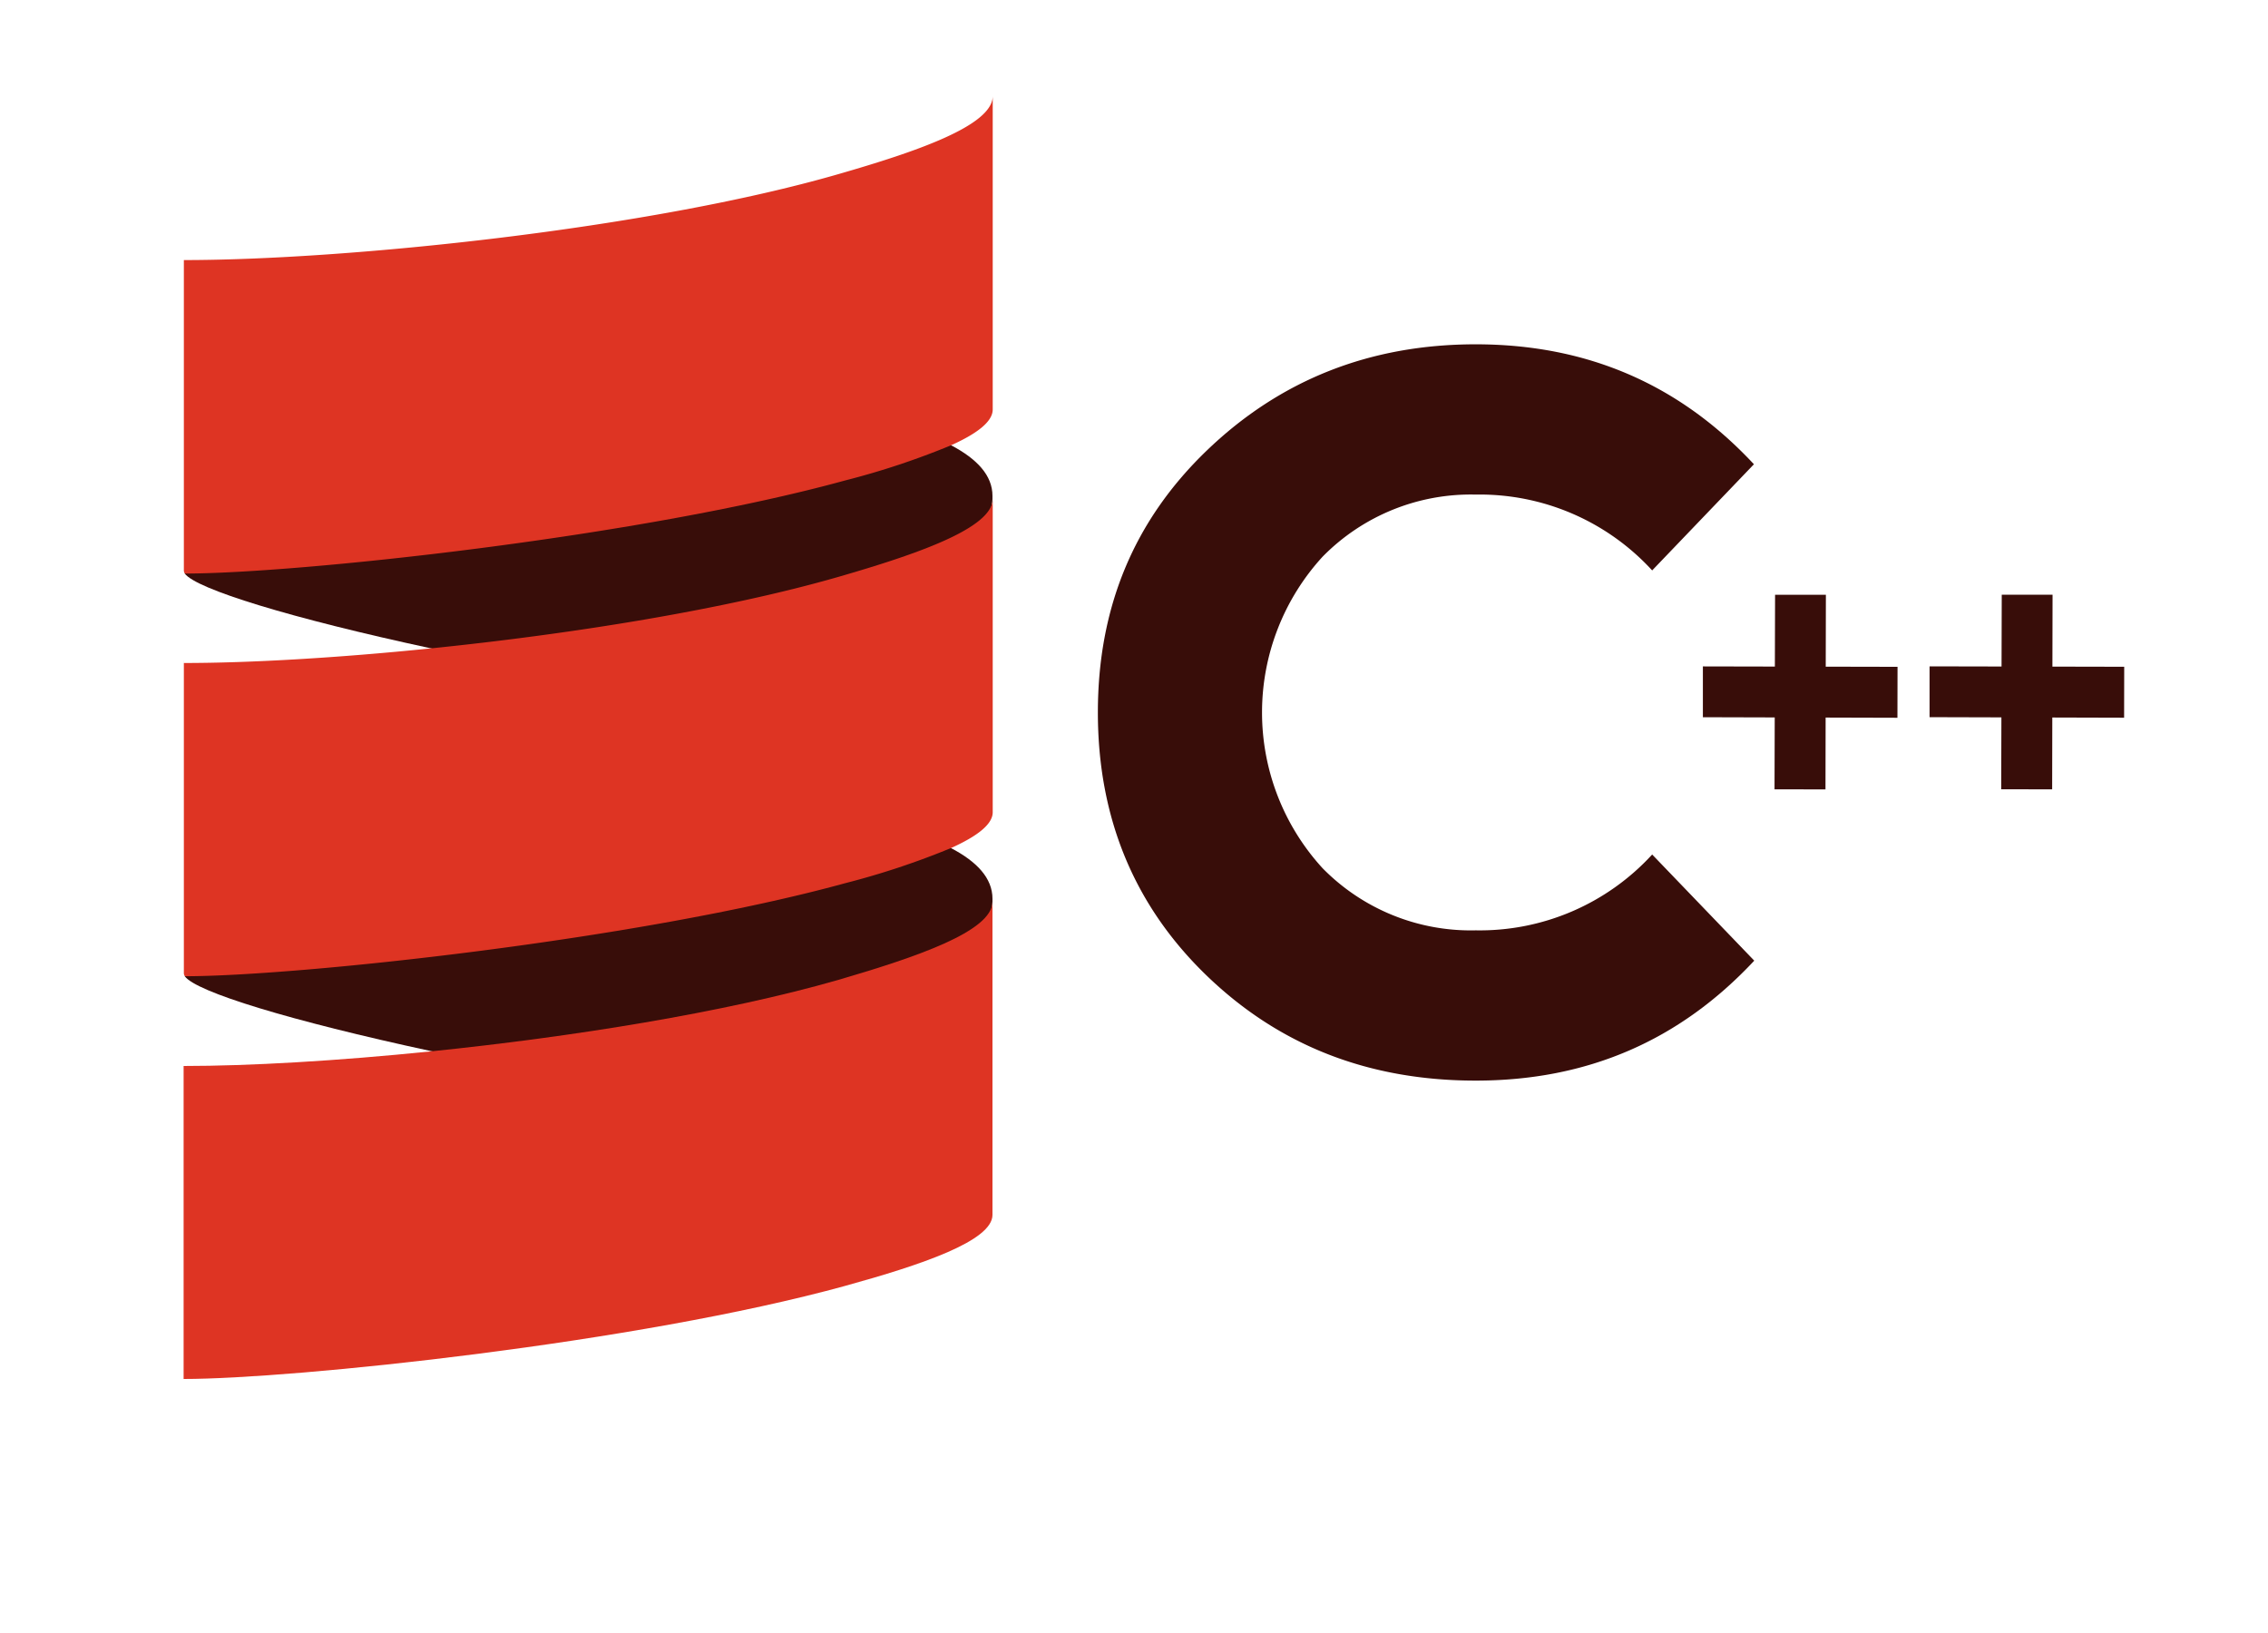 <?xml version="1.0" encoding="UTF-8" standalone="no"?>
<svg
   xmlns:dc="http://purl.org/dc/elements/1.1/"
   xmlns:cc="http://creativecommons.org/ns#"
   xmlns:rdf="http://www.w3.org/1999/02/22-rdf-syntax-ns#"
   xmlns:svg="http://www.w3.org/2000/svg"
   xmlns="http://www.w3.org/2000/svg"
   xmlns:sodipodi="http://sodipodi.sourceforge.net/DTD/sodipodi-0.dtd"
   xmlns:inkscape="http://www.inkscape.org/namespaces/inkscape"
   inkscape:version="1.0 (4035a4fb49, 2020-05-01)"
   height="270"
   width="375"
   sodipodi:docname="c++ as scala.svg"
   version="1.1"
   viewBox="0 0 375 270"
   data-name="Layer 1"
   id="Layer_1">
  <defs
     id="defs922" />
  <sodipodi:namedview
     inkscape:current-layer="Layer_1"
     inkscape:window-maximized="1"
     inkscape:window-y="-8"
     inkscape:window-x="1912"
     inkscape:cy="122.32601"
     inkscape:cx="193.80863"
     inkscape:zoom="5.6568543"
     inkscape:snap-midpoints="true"
     inkscape:guide-bbox="true"
     showguides="true"
     inkscape:pagecheckerboard="true"
     showgrid="false"
     id="namedview920"
     inkscape:window-height="1377"
     inkscape:window-width="2560"
     inkscape:pageshadow="2"
     inkscape:pageopacity="0"
     guidetolerance="10"
     gridtolerance="10"
     objecttolerance="10"
     borderopacity="1"
     bordercolor="#666666"
     pagecolor="#545454" />
  <title
     id="title895">scala-full-color</title>
  <path
     id="path899"
     style="fill:#380d09;stroke-width:1.373"
     d="m 290,76.761 -16.824,17.552 a 38.648,38.648 0 0 0 -29.171,-12.539 34.335,34.335 0 0 0 -25.312,10.259 38.126,38.126 0 0 0 0,51.531 34.335,34.335 0 0 0 25.312,10.259 38.648,38.648 0 0 0 29.171,-12.539 l 16.879,17.552 c -12.361,13.226 -27.592,19.832 -46.051,19.832 -17.566,0 -32.385,-5.7 -44.458,-17.333 -12.072,-11.633 -18.019,-26.219 -18.019,-43.537 0,-17.319 5.933,-31.699 18.019,-43.318 12.086,-11.619 26.892,-17.552 44.458,-17.552 18.404,0 33.676,6.606 45.996,19.832 z" />
  <path
     id="path907"
     style="fill:#380d09;fill-rule:evenodd"
     d="m 30.55,94.83 c 1.85,2.55 17.45,7.36 40.72,12.37 23.27,4.46 47.47,22.07 66.29,16.64 12.73,-3.68 26.54,-36.47 26.54,-41.34 V 82 c 0,-3.4 -2.55,-6.13 -6.88,-8.4 C 139.47,64.53 136.11,61.19 129.53,63 95.37,72.43 35.06,67.61 30.55,94.83 Z" />
  <path
     id="path909"
     style="fill:#380d09;fill-rule:evenodd"
     d="m 30.55,161.41 c 1.85,2.59 17.45,7.36 40.72,12.38 26,4.74 48.61,20.19 67.44,14.75 12.73,-3.68 25.39,-34.58 25.39,-39.46 v -0.48 c 0,-3.39 -2.55,-6.13 -6.88,-8.39 -13.54,-7.2 -31.43,-15.13 -38,-13.32 C 85,136.3 39.26,138.37 30.55,161.41 Z" />
  <path
     id="path911"
     style="fill:#555555;fill-rule:evenodd"
     d="m 30.36,109.14 v 0.48 0 a 3.73,3.73 0 0 1 0,-0.48 z" />
  <path
     id="path913"
     style="fill:#de3423;fill-rule:evenodd"
     d="M 138.66,28.78 C 107.2,37.87 57.29,43 30.4,43 v 0 51.35 a 0.8,0.8 0 0 0 0.19,0.48 c 18.35,0 75,-6 109.18,-15.4 a 129,129 0 0 0 17.49,-5.81 c 4.18,-1.88 6.88,-3.86 6.88,-5.92 V 15.91 c -0.04,4.88 -12.75,9.2 -25.48,12.87 z" />
  <path
     id="path915"
     style="fill:#de3423;fill-rule:evenodd"
     d="m 138.66,95.37 c -18.83,5.43 -44.24,9.47 -67.39,11.83 -15.54,1.59 -30.06,2.42 -40.87,2.42 v 0 51.31 a 0.8,0.8 0 0 0 0.19,0.48 c 18.35,0 75,-6 109.18,-15.39 a 130.38,130.38 0 0 0 17.49,-5.81 c 4.18,-1.89 6.88,-3.86 6.88,-5.92 V 82.5 c -0.04,4.87 -12.75,9.19 -25.48,12.87 z" />
  <path
     id="path917"
     style="fill:#de3423;fill-rule:evenodd"
     d="m 138.66,162 c -18.83,5.43 -44.24,9.46 -67.39,11.83 -15.56,1.59 -30.1,2.42 -40.91,2.42 V 228 c 18.16,0 75.1,-5.95 109.37,-15.39 12.63,-3.48 24.37,-7.44 24.37,-11.74 v -51.79 c 0,4.92 -12.71,9.2 -25.44,12.92 z" />
  <path
     sodipodi:nodetypes="ccccc"
     d="m 313.746,110.251 -0.017,8.425 -32.168,-0.09 v -8.402 z"
     style="fill:#380d09;stroke-width:0.391"
     id="path1500" />
  <path
     id="path1516"
     style="fill:#380d09;stroke-width:0.391"
     d="m 301.832,130.522 -8.425,-0.017 0.09,-32.168 h 8.402 z"
     sodipodi:nodetypes="ccccc" />
  <path
     id="path1530"
     style="fill:#380d09;stroke-width:0.391"
     d="m 351.226,110.242 -0.017,8.425 -32.168,-0.09 v -8.402 z"
     sodipodi:nodetypes="ccccc" />
  <path
     sodipodi:nodetypes="ccccc"
     d="m 339.312,130.513 -8.425,-0.017 0.09,-32.168 h 8.402 z"
     style="fill:#380d09;stroke-width:0.391"
     id="path1532" />
</svg>
